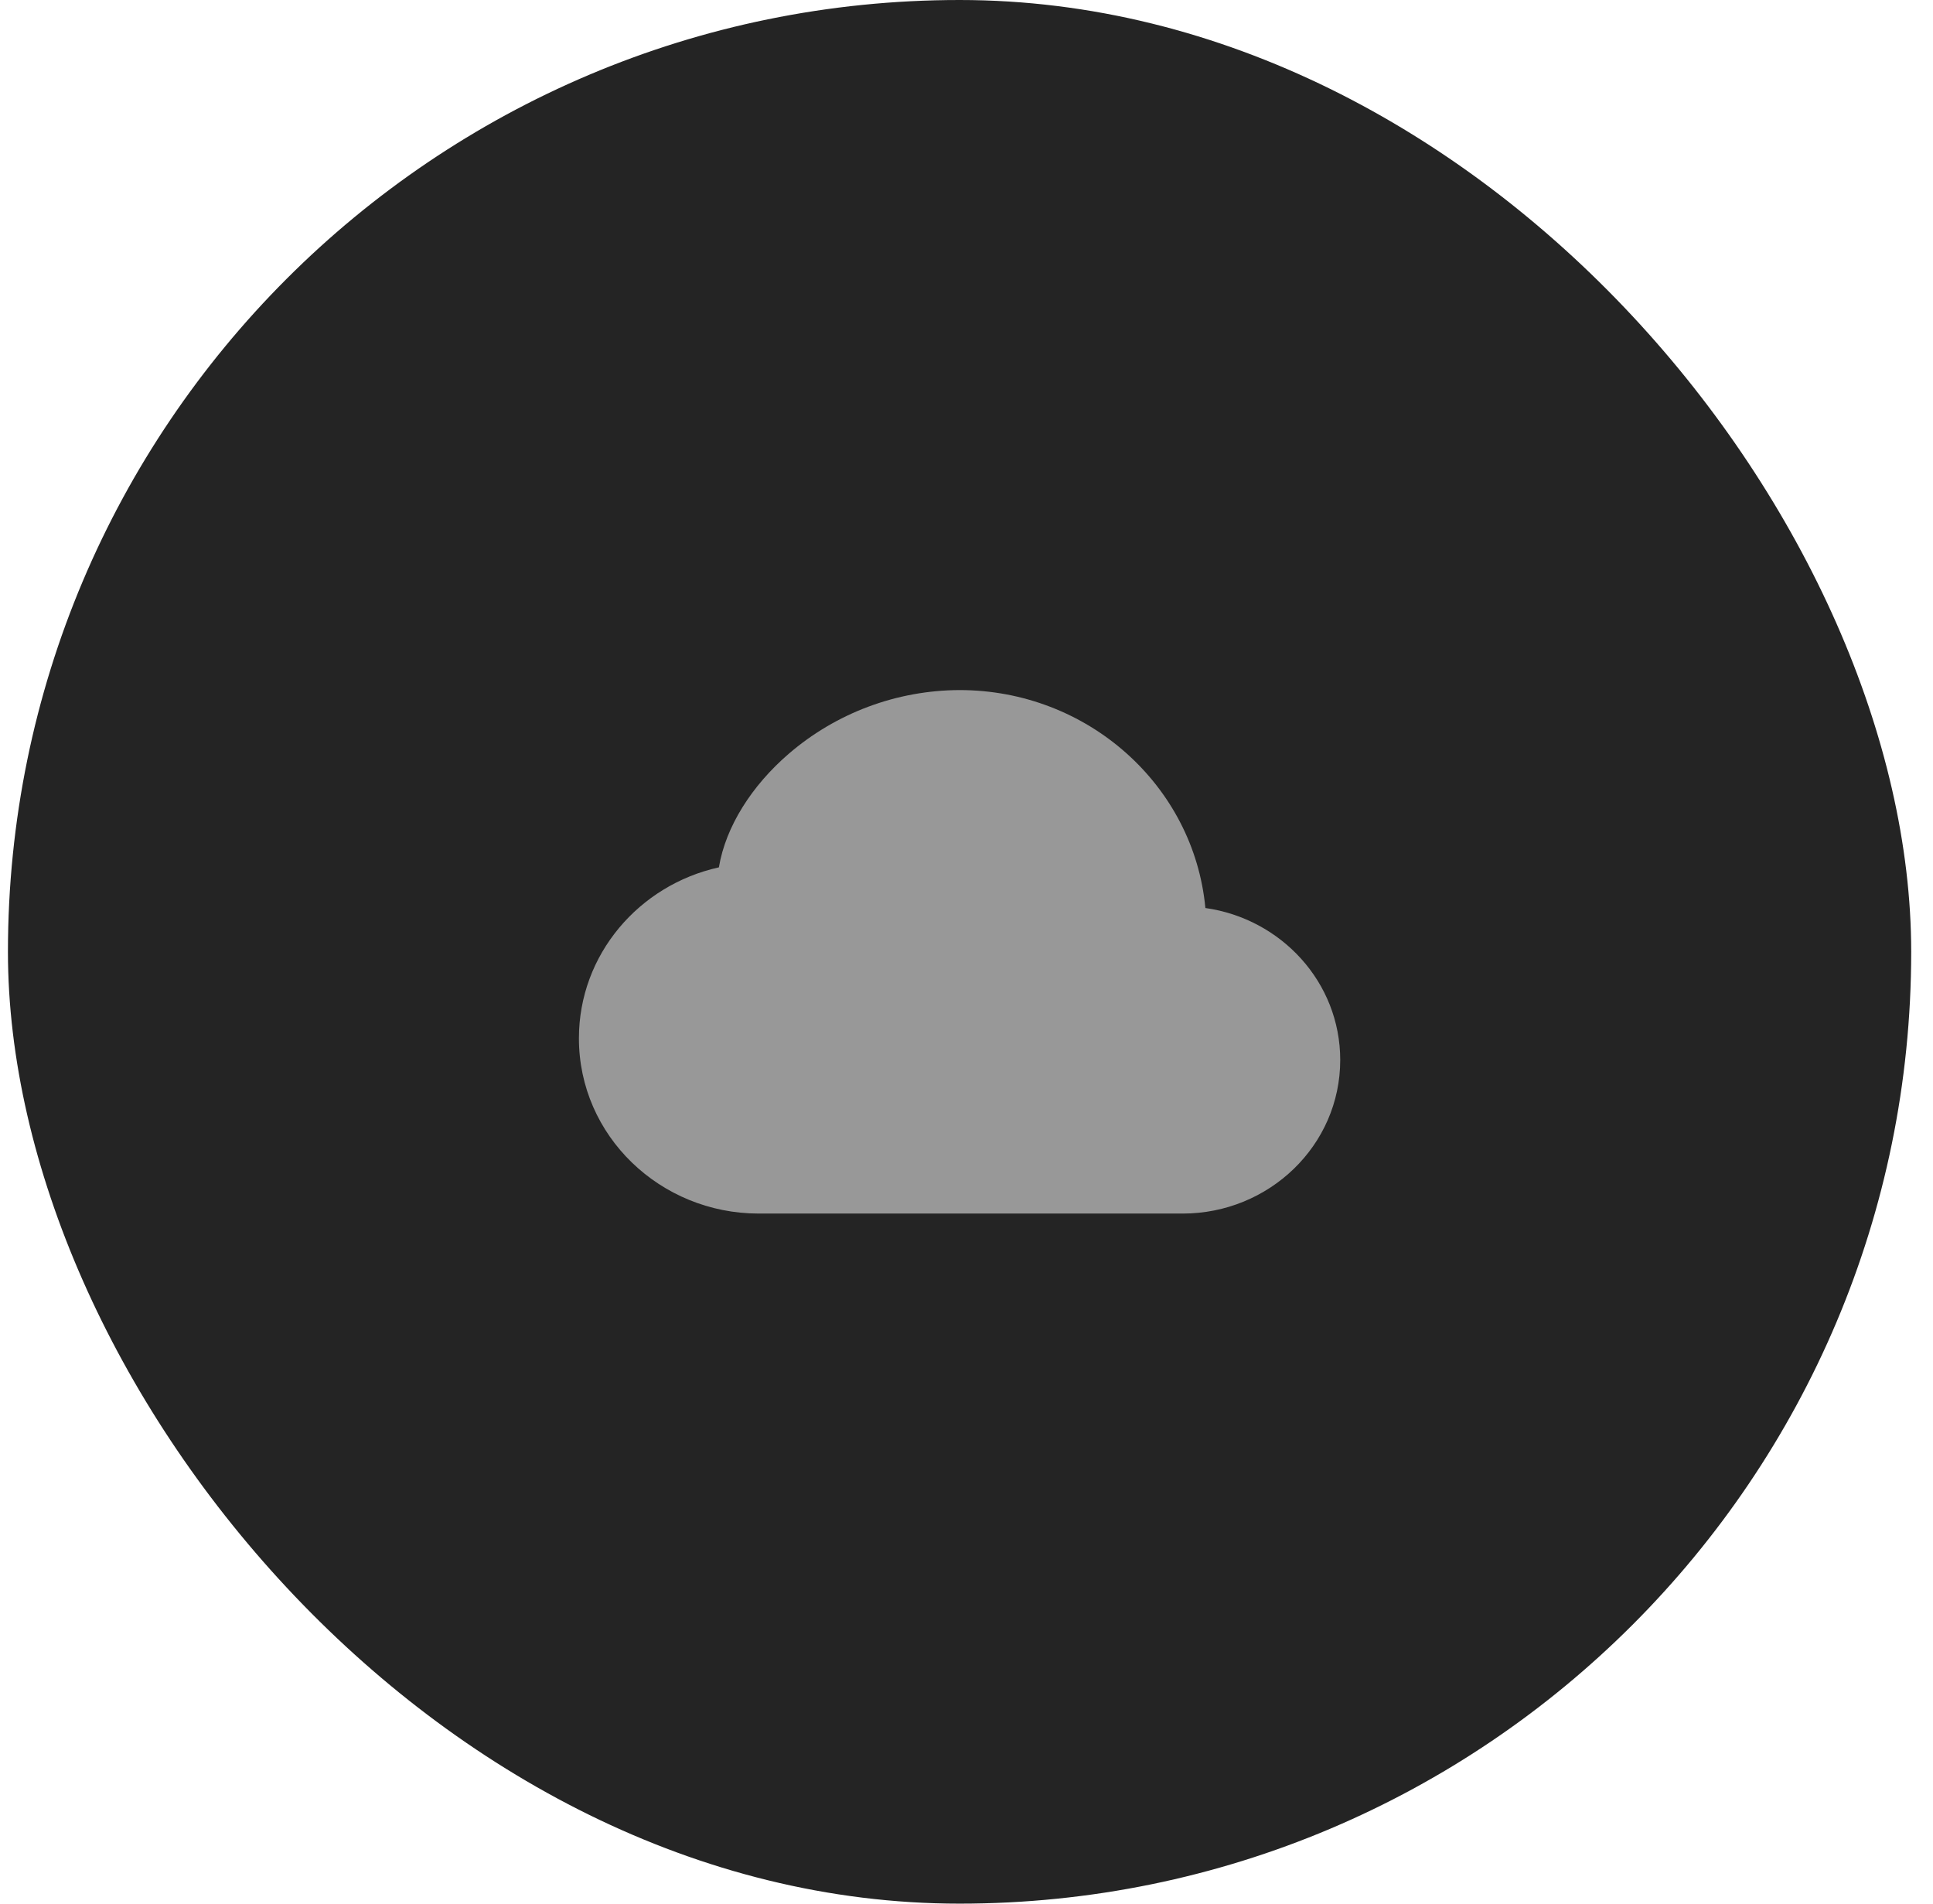 <svg width="65" height="64" viewBox="0 0 65 64" fill="none" xmlns="http://www.w3.org/2000/svg">
<rect x="0.267" width="64" height="64" rx="32" fill="#242424"/>
<path d="M26.517 25.347C28.116 23.968 30.156 23.207 32.267 23.2C36.571 23.2 40.144 26.4 40.533 30.527C43.08 30.887 45.067 33.02 45.067 35.637C45.067 38.511 42.671 40.8 39.767 40.8H25.517C22.2 40.8 19.467 38.187 19.467 34.909C19.467 32.088 21.494 29.752 24.174 29.16C24.403 27.78 25.291 26.404 26.517 25.347Z" fill="#989898"/>
</svg>
